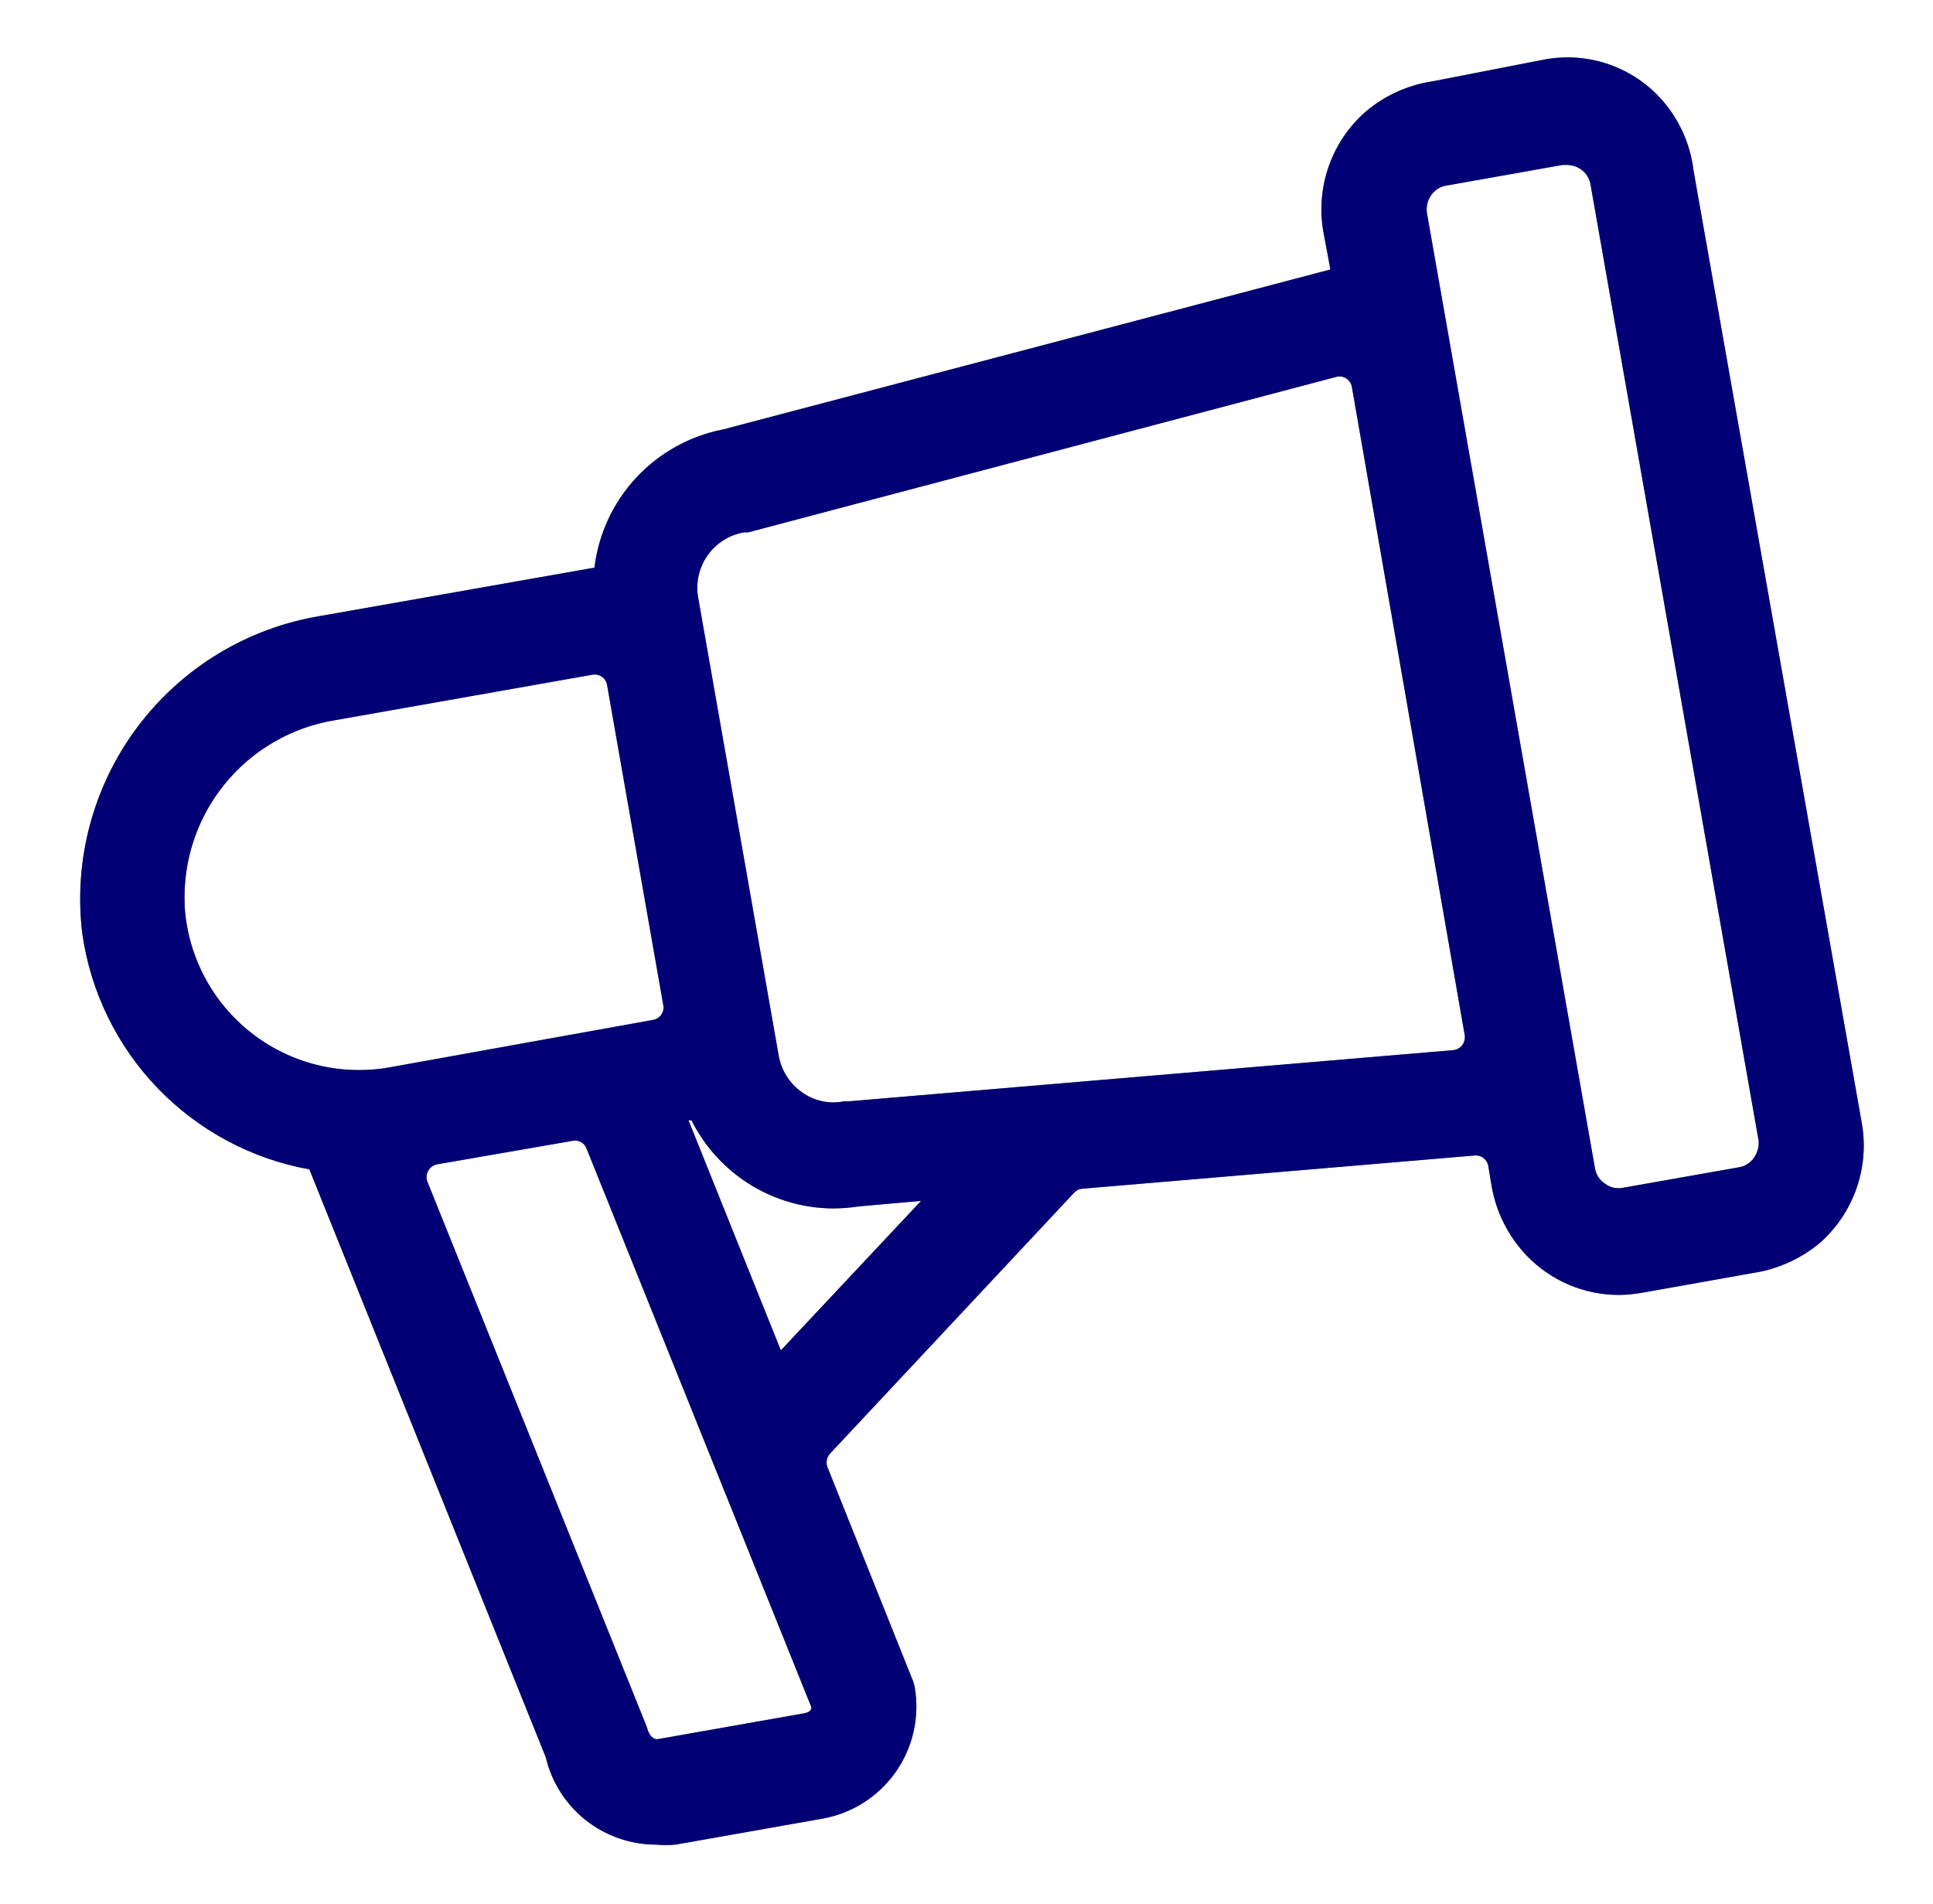 <?xml version="1.0" encoding="UTF-8"?> <svg xmlns="http://www.w3.org/2000/svg" width="65" height="64" viewBox="0 0 65 64" fill="none"><path d="M62.596 37.705L56.949 5.743C56.848 4.883 56.494 4.072 55.933 3.413C55.449 2.848 54.826 2.419 54.124 2.172C53.423 1.924 52.669 1.865 51.937 2.001L48.168 2.735C47.333 2.86 46.55 3.217 45.909 3.766C45.351 4.259 44.929 4.885 44.682 5.587C44.435 6.289 44.371 7.042 44.497 7.775L44.737 9.06L24.309 14.439C23.191 14.658 22.17 15.225 21.394 16.059C20.618 16.893 20.126 17.952 19.989 19.084L10.784 20.707C8.329 21.108 6.124 22.443 4.629 24.432C3.135 26.421 2.467 28.91 2.766 31.38C3.043 33.338 3.93 35.158 5.301 36.583C6.672 38.007 8.458 38.963 10.403 39.314L18.352 59.079C18.549 59.915 19.023 60.66 19.697 61.194C20.371 61.727 21.205 62.016 22.064 62.016C22.28 62.036 22.498 62.036 22.714 62.016L27.669 61.14C28.661 60.961 29.541 60.398 30.12 59.573C30.699 58.749 30.929 57.729 30.761 56.736C30.739 56.613 30.701 56.495 30.648 56.383L27.824 49.324C27.795 49.248 27.788 49.166 27.803 49.086C27.818 49.006 27.855 48.932 27.909 48.872L36.126 40.091C36.195 40.015 36.291 39.97 36.394 39.964L49.58 38.848C49.688 38.836 49.797 38.866 49.883 38.932C49.97 38.997 50.028 39.094 50.046 39.201L50.144 39.794C50.286 40.708 50.705 41.555 51.344 42.222C51.745 42.637 52.226 42.967 52.757 43.193C53.288 43.419 53.859 43.535 54.436 43.535C54.692 43.533 54.947 43.509 55.199 43.465L58.926 42.801C59.769 42.678 60.561 42.321 61.213 41.771C61.774 41.27 62.197 40.632 62.439 39.92C62.682 39.207 62.736 38.444 62.596 37.705ZM6.21 30.434C6.144 28.953 6.625 27.499 7.563 26.351C8.5 25.202 9.828 24.439 11.293 24.208L19.919 22.684C19.973 22.674 20.029 22.674 20.084 22.686C20.138 22.697 20.19 22.719 20.236 22.751C20.282 22.782 20.321 22.822 20.351 22.869C20.382 22.916 20.402 22.968 20.413 23.023L22.304 33.794C22.315 33.849 22.314 33.905 22.302 33.96C22.291 34.014 22.269 34.066 22.237 34.112C22.206 34.157 22.166 34.197 22.119 34.227C22.072 34.257 22.02 34.278 21.966 34.288L13.1 35.884C12.286 36.029 11.45 36 10.648 35.8C9.846 35.599 9.096 35.232 8.445 34.721C7.795 34.211 7.26 33.569 6.875 32.838C6.489 32.106 6.263 31.302 6.21 30.477V30.434ZM27.062 57.597L22.107 58.472C21.966 58.472 21.867 58.373 21.796 58.204C21.765 58.098 21.727 57.994 21.683 57.893L14.37 39.724C14.349 39.664 14.34 39.601 14.345 39.538C14.35 39.476 14.369 39.415 14.4 39.36C14.431 39.305 14.473 39.257 14.524 39.22C14.575 39.183 14.633 39.157 14.695 39.145L19.255 38.354C19.35 38.334 19.449 38.349 19.535 38.396C19.62 38.442 19.686 38.518 19.721 38.608L27.274 57.371C27.316 57.512 27.175 57.568 27.062 57.597ZM26.257 45.399L23.151 37.663H23.25C23.646 38.449 24.227 39.128 24.944 39.639C25.847 40.281 26.928 40.627 28.036 40.627C28.325 40.625 28.612 40.601 28.897 40.557L30.973 40.373L26.257 45.399ZM28.53 37.027H28.375C28.131 37.076 27.88 37.074 27.636 37.02C27.393 36.967 27.164 36.864 26.963 36.717C26.555 36.429 26.277 35.993 26.187 35.502L23.476 20.086C23.39 19.592 23.504 19.084 23.792 18.673C24.081 18.263 24.521 17.984 25.015 17.898H25.156L44.921 12.674C44.977 12.658 45.037 12.653 45.096 12.66C45.154 12.668 45.211 12.687 45.261 12.718C45.312 12.748 45.355 12.789 45.389 12.838C45.423 12.886 45.446 12.941 45.457 12.999L49.255 34.811C49.263 34.868 49.259 34.927 49.244 34.983C49.229 35.039 49.203 35.092 49.168 35.138C49.133 35.184 49.088 35.222 49.038 35.251C48.987 35.28 48.931 35.298 48.874 35.305L28.53 37.027ZM58.982 38.919C58.924 39.005 58.849 39.078 58.761 39.134C58.674 39.19 58.576 39.227 58.474 39.244L54.563 39.935C54.46 39.955 54.354 39.952 54.252 39.928C54.15 39.904 54.054 39.858 53.97 39.794C53.88 39.736 53.803 39.659 53.745 39.569C53.687 39.479 53.648 39.378 53.632 39.272L47.984 7.168C47.951 6.955 48.002 6.738 48.126 6.561C48.185 6.474 48.263 6.4 48.353 6.344C48.443 6.288 48.543 6.252 48.648 6.237L52.544 5.545H52.686C52.851 5.546 53.013 5.595 53.151 5.686C53.243 5.749 53.321 5.83 53.38 5.925C53.438 6.02 53.476 6.126 53.49 6.237L59.137 38.354C59.152 38.555 59.097 38.754 58.982 38.919Z" fill="black"></path><path d="M62.596 37.705L56.949 5.743C56.848 4.883 56.494 4.072 55.933 3.413C55.449 2.848 54.826 2.419 54.124 2.172C53.423 1.924 52.669 1.865 51.937 2.001L48.168 2.735C47.333 2.86 46.55 3.217 45.909 3.766C45.351 4.259 44.929 4.885 44.682 5.587C44.435 6.289 44.371 7.042 44.497 7.775L44.737 9.06L24.309 14.439C23.191 14.658 22.17 15.225 21.394 16.059C20.618 16.893 20.126 17.952 19.989 19.084L10.784 20.707C8.329 21.108 6.124 22.443 4.629 24.432C3.135 26.421 2.467 28.91 2.766 31.38C3.043 33.338 3.93 35.158 5.301 36.583C6.672 38.007 8.458 38.963 10.403 39.314L18.352 59.079C18.549 59.915 19.023 60.66 19.697 61.194C20.371 61.727 21.205 62.016 22.064 62.016C22.28 62.036 22.498 62.036 22.714 62.016L27.669 61.14C28.661 60.961 29.541 60.398 30.12 59.573C30.699 58.749 30.929 57.729 30.761 56.736C30.739 56.613 30.701 56.495 30.648 56.383L27.824 49.324C27.795 49.248 27.788 49.166 27.803 49.086C27.818 49.006 27.855 48.932 27.909 48.872L36.126 40.091C36.195 40.015 36.291 39.97 36.394 39.964L49.58 38.848C49.688 38.836 49.797 38.866 49.883 38.932C49.97 38.997 50.028 39.094 50.046 39.201L50.144 39.794C50.286 40.708 50.705 41.555 51.344 42.222C51.745 42.637 52.226 42.967 52.757 43.193C53.288 43.419 53.859 43.535 54.436 43.535C54.692 43.533 54.947 43.509 55.199 43.465L58.926 42.801C59.769 42.678 60.561 42.321 61.213 41.771C61.774 41.27 62.197 40.632 62.439 39.92C62.682 39.207 62.736 38.444 62.596 37.705ZM6.21 30.434C6.144 28.953 6.625 27.499 7.563 26.351C8.5 25.202 9.828 24.439 11.293 24.208L19.919 22.684C19.973 22.674 20.029 22.674 20.084 22.686C20.138 22.697 20.19 22.719 20.236 22.751C20.282 22.782 20.321 22.822 20.351 22.869C20.382 22.916 20.402 22.968 20.413 23.023L22.304 33.794C22.315 33.849 22.314 33.905 22.302 33.96C22.291 34.014 22.269 34.066 22.237 34.112C22.206 34.157 22.166 34.197 22.119 34.227C22.072 34.257 22.02 34.278 21.966 34.288L13.1 35.884C12.286 36.029 11.45 36 10.648 35.8C9.846 35.599 9.096 35.232 8.445 34.721C7.795 34.211 7.26 33.569 6.875 32.838C6.489 32.106 6.263 31.302 6.21 30.477V30.434ZM27.062 57.597L22.107 58.472C21.966 58.472 21.867 58.373 21.796 58.204C21.765 58.098 21.727 57.994 21.683 57.893L14.37 39.724C14.349 39.664 14.34 39.601 14.345 39.538C14.35 39.476 14.369 39.415 14.4 39.36C14.431 39.305 14.473 39.257 14.524 39.22C14.575 39.183 14.633 39.157 14.695 39.145L19.255 38.354C19.35 38.334 19.449 38.349 19.535 38.396C19.62 38.442 19.686 38.518 19.721 38.608L27.274 57.371C27.316 57.512 27.175 57.568 27.062 57.597ZM26.257 45.399L23.151 37.663H23.25C23.646 38.449 24.227 39.128 24.944 39.639C25.847 40.281 26.928 40.627 28.036 40.627C28.325 40.625 28.612 40.601 28.897 40.557L30.973 40.373L26.257 45.399ZM28.53 37.027H28.375C28.131 37.076 27.88 37.074 27.636 37.02C27.393 36.967 27.164 36.864 26.963 36.717C26.555 36.429 26.277 35.993 26.187 35.502L23.476 20.086C23.39 19.592 23.504 19.084 23.792 18.673C24.081 18.263 24.521 17.984 25.015 17.898H25.156L44.921 12.674C44.977 12.658 45.037 12.653 45.096 12.66C45.154 12.668 45.211 12.687 45.261 12.718C45.312 12.748 45.355 12.789 45.389 12.838C45.423 12.886 45.446 12.941 45.457 12.999L49.255 34.811C49.263 34.868 49.259 34.927 49.244 34.983C49.229 35.039 49.203 35.092 49.168 35.138C49.133 35.184 49.088 35.222 49.038 35.251C48.987 35.28 48.931 35.298 48.874 35.305L28.53 37.027ZM58.982 38.919C58.924 39.005 58.849 39.078 58.761 39.134C58.674 39.19 58.576 39.227 58.474 39.244L54.563 39.935C54.46 39.955 54.354 39.952 54.252 39.928C54.15 39.904 54.054 39.858 53.97 39.794C53.88 39.736 53.803 39.659 53.745 39.569C53.687 39.479 53.648 39.378 53.632 39.272L47.984 7.168C47.951 6.955 48.002 6.738 48.126 6.561C48.185 6.474 48.263 6.4 48.353 6.344C48.443 6.288 48.543 6.252 48.648 6.237L52.544 5.545H52.686C52.851 5.546 53.013 5.595 53.151 5.686C53.243 5.749 53.321 5.83 53.38 5.925C53.438 6.02 53.476 6.126 53.49 6.237L59.137 38.354C59.152 38.555 59.097 38.754 58.982 38.919Z" fill="#0500E8" fill-opacity="0.5"></path></svg> 